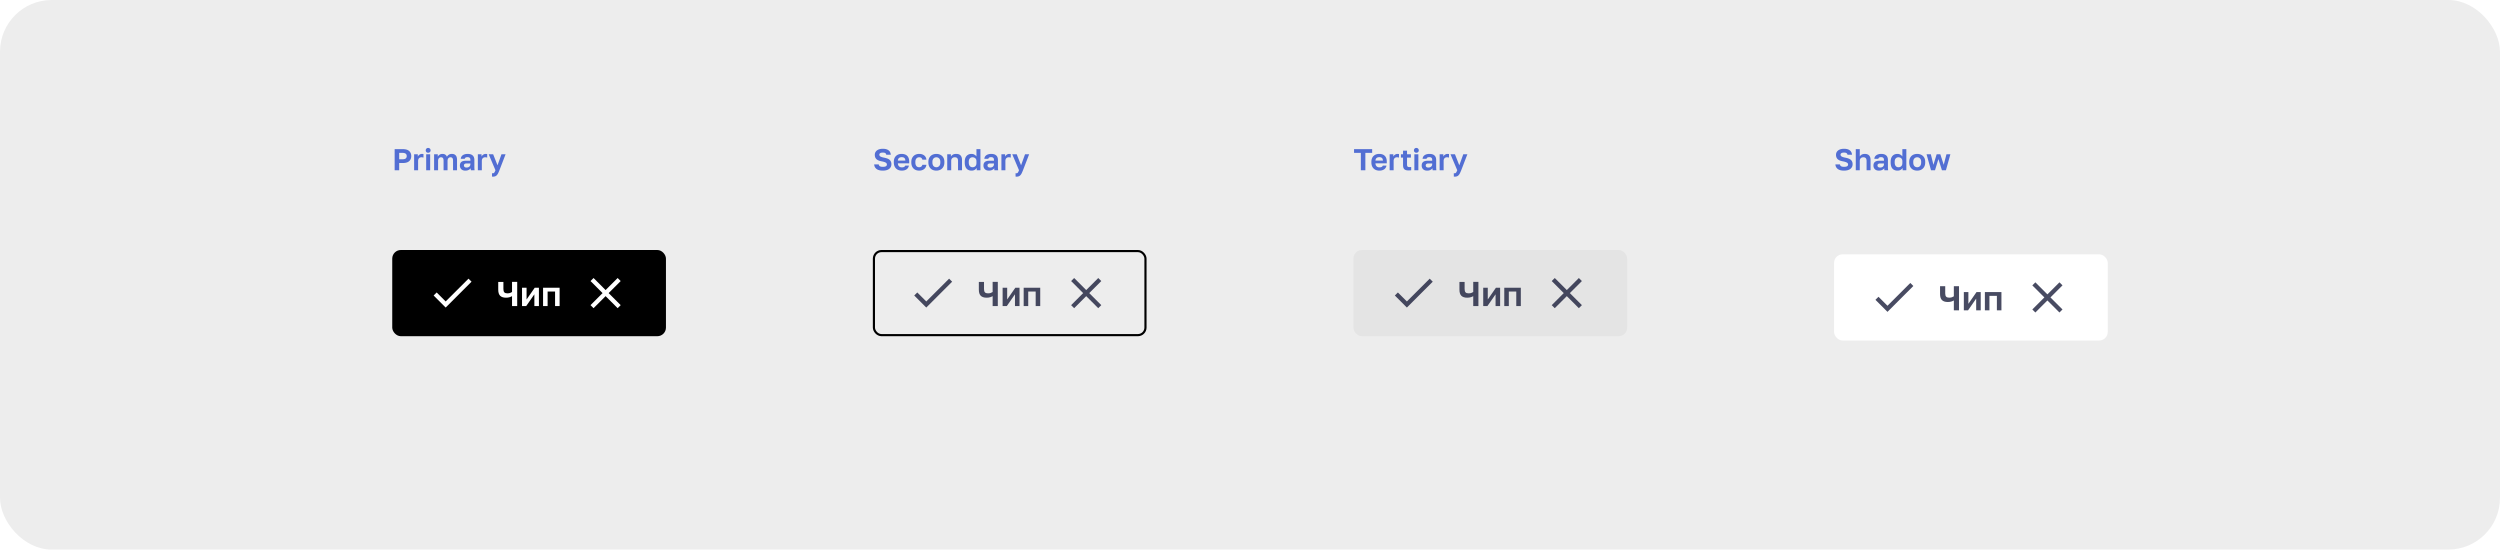 <?xml version="1.0" encoding="UTF-8"?> <svg xmlns="http://www.w3.org/2000/svg" width="1160" height="255" fill="none"><rect width="1160" height="255" fill="#EDEDED" rx="24"></rect><path fill="#526ED3" d="M183.12 69.2h3.78c1.325 0 2.31.294 2.954.882.644.579.966 1.358.966 2.338s-.322 1.764-.966 2.352c-.644.579-1.629.868-2.954.868h-1.68V79h-2.1v-9.8Zm3.57 4.704c.747 0 1.269-.126 1.568-.378.308-.252.462-.62.462-1.106 0-.476-.154-.84-.462-1.092-.299-.261-.821-.392-1.568-.392h-1.47v2.968h1.47Zm5.461-2.324h1.708v1.092a1.93 1.93 0 0 1 .28-.448 1.79 1.79 0 0 1 .434-.406c.168-.121.35-.22.546-.294a1.95 1.95 0 0 1 .672-.112c.177 0 .326.01.448.028.13.019.214.037.252.056v1.638a2.019 2.019 0 0 0-.364-.098 2.328 2.328 0 0 0-.574-.056c-.28 0-.518.047-.714.14-.196.093-.36.22-.49.378-.122.15-.21.327-.266.532-.056.205-.084.42-.084.644V79h-1.848v-7.42Zm5.595 0h1.848V79h-1.848v-7.42Zm.924-.7c-.327 0-.598-.103-.812-.308a1.125 1.125 0 0 1-.308-.812c0-.327.102-.593.308-.798a1.1 1.1 0 0 1 .812-.322c.326 0 .592.107.798.322.214.205.322.471.322.798 0 .327-.108.597-.322.812-.206.205-.472.308-.798.308Zm2.75.7h1.708v1.106c.084-.168.191-.327.322-.476.14-.15.299-.285.476-.406a2.36 2.36 0 0 1 .602-.28c.224-.075.462-.112.714-.112.597 0 1.064.121 1.4.364.345.243.588.565.728.966.205-.392.499-.71.882-.952.392-.252.854-.378 1.386-.378.793 0 1.395.229 1.806.686.411.448.616 1.139.616 2.072V79h-1.848v-4.41c0-.588-.098-1.003-.294-1.246-.187-.243-.49-.364-.91-.364-.373 0-.691.145-.952.434-.261.28-.392.672-.392 1.176V79h-1.848v-4.41c0-.588-.098-1.003-.294-1.246-.187-.243-.49-.364-.91-.364-.373 0-.691.145-.952.434-.261.28-.392.672-.392 1.176V79h-1.848v-7.42Zm14.476 7.588c-.401 0-.756-.056-1.064-.168a2.385 2.385 0 0 1-.784-.49 2.184 2.184 0 0 1-.49-.742 2.576 2.576 0 0 1-.168-.938c0-1.493.887-2.24 2.66-2.24h2.212v-.35c0-.485-.112-.826-.336-1.022-.215-.196-.56-.294-1.036-.294-.42 0-.723.075-.91.224a.77.77 0 0 0-.322.532h-1.848c.019-.317.098-.616.238-.896.149-.28.355-.518.616-.714.271-.205.597-.364.98-.476a4.355 4.355 0 0 1 1.316-.182c.476 0 .905.051 1.288.154.392.103.723.27.994.504.28.224.495.518.644.882.149.364.224.803.224 1.316v2.842c0 .392.005.737.014 1.036.019.29.047.574.084.854h-1.722a5.743 5.743 0 0 1-.07-.462v-.49c-.205.299-.518.56-.938.784-.411.224-.938.336-1.582.336Zm.574-1.428c.224 0 .443-.028.658-.084a1.93 1.93 0 0 0 .574-.28c.168-.13.303-.294.406-.49.103-.196.154-.425.154-.686v-.35H216.4c-.355 0-.635.084-.84.252-.196.159-.294.378-.294.658 0 .299.103.537.308.714.205.177.504.266.896.266Zm5.253-6.16h1.708v1.092a1.93 1.93 0 0 1 .28-.448 1.79 1.79 0 0 1 .434-.406c.168-.121.35-.22.546-.294a1.95 1.95 0 0 1 .672-.112c.177 0 .326.01.448.028.13.019.214.037.252.056v1.638a2.019 2.019 0 0 0-.364-.098 2.328 2.328 0 0 0-.574-.056c-.28 0-.518.047-.714.14-.196.093-.36.22-.49.378-.122.15-.21.327-.266.532-.056.205-.084.42-.084.644V79h-1.848v-7.42Zm6.988 10.388c-.14 0-.28-.014-.42-.042v-1.568c.14.028.28.042.42.042.28 0 .495-.107.644-.322.159-.205.336-.565.532-1.078l-3.136-7.42h2.072l2.016 5.124 1.848-5.124h1.904L231.735 79c-.205.523-.401.97-.588 1.344a3.36 3.36 0 0 1-.602.924 2.04 2.04 0 0 1-.77.532c-.289.112-.644.168-1.064.168Z"></path><rect width="127" height="40" x="182" y="116" fill="#000" rx="4"></rect><path fill="#fff" d="m206.795 139.875-4.17-4.17-1.42 1.41 5.59 5.59 12-12-1.41-1.41-10.59 10.58ZM237.583 137.408c-.278.181-.656.347-1.136.496-.47.149-1.024.224-1.664.224-1.216 0-2.123-.299-2.72-.896-.587-.597-.88-1.541-.88-2.832v-3.6h2.4v3.28c0 .725.144 1.248.432 1.568.298.309.768.464 1.408.464.501 0 .928-.064 1.28-.192.362-.139.656-.283.88-.432V130.8h2.4V142h-2.4v-4.592Zm4.635-3.888h2.112v5.44l3.776-5.44h1.952V142h-2.112v-5.44L244.17 142h-1.952v-8.48Zm9.765 0h7.68V142h-2.112v-6.72h-3.456V142h-2.112v-8.48ZM288 130.41l-1.41-1.41-5.59 5.59-5.59-5.59-1.41 1.41 5.59 5.59-5.59 5.59 1.41 1.41 5.59-5.59 5.59 5.59 1.41-1.41-5.59-5.59 5.59-5.59Z"></path><path fill="#526ED3" d="M409.62 79.168c-1.297 0-2.277-.266-2.94-.798-.663-.532-1.013-1.232-1.05-2.1h2.1c.037.187.093.35.168.49a.93.93 0 0 0 .336.35c.149.093.336.168.56.224.224.047.499.07.826.07.672 0 1.153-.089 1.442-.266.299-.187.448-.448.448-.784 0-.41-.196-.719-.588-.924-.383-.215-.999-.406-1.848-.574a7.752 7.752 0 0 1-1.344-.364 3.55 3.55 0 0 1-.994-.588 2.378 2.378 0 0 1-.616-.868c-.14-.336-.21-.737-.21-1.204 0-.42.084-.803.252-1.148a2.59 2.59 0 0 1 .742-.882 3.465 3.465 0 0 1 1.176-.574c.457-.13.971-.196 1.54-.196.616 0 1.148.065 1.596.196.448.13.821.317 1.12.56.308.243.541.532.7.868.159.336.257.714.294 1.134h-2.1c-.065-.336-.215-.583-.448-.742-.233-.168-.621-.252-1.162-.252-.551 0-.957.089-1.218.266-.261.177-.392.415-.392.714 0 .355.177.64.532.854.364.205.933.383 1.708.532a9.35 9.35 0 0 1 1.414.378c.42.15.77.34 1.05.574.289.233.509.523.658.868.159.336.238.742.238 1.218 0 .905-.35 1.629-1.05 2.17-.691.532-1.671.798-2.94.798Zm8.822 0a4.62 4.62 0 0 1-1.442-.224 3.399 3.399 0 0 1-1.176-.7 3.38 3.38 0 0 1-.798-1.19c-.196-.485-.294-1.05-.294-1.694v-.28c0-.616.094-1.153.28-1.61.187-.457.444-.835.77-1.134a3.14 3.14 0 0 1 1.134-.686c.43-.159.892-.238 1.386-.238 1.167 0 2.054.308 2.66.924.607.616.91 1.507.91 2.674v.784h-5.25c.01.327.066.611.168.854.103.233.238.425.406.574.168.15.36.261.574.336.224.065.448.098.672.098.476 0 .836-.07 1.078-.21a1.16 1.16 0 0 0 .518-.616h1.694c-.149.775-.518 1.358-1.106 1.75-.588.392-1.316.588-2.184.588Zm-.07-6.244c-.214 0-.429.028-.644.084a1.574 1.574 0 0 0-.546.266 1.392 1.392 0 0 0-.392.49 1.796 1.796 0 0 0-.168.742h3.458a1.993 1.993 0 0 0-.154-.77 1.146 1.146 0 0 0-.364-.49 1.274 1.274 0 0 0-.532-.252 2.955 2.955 0 0 0-.658-.07Zm8.121 6.244c-.513 0-.994-.08-1.442-.238a3.188 3.188 0 0 1-1.148-.714 3.335 3.335 0 0 1-.77-1.19c-.186-.476-.28-1.031-.28-1.666v-.28c0-.597.098-1.125.294-1.582.196-.457.458-.84.784-1.148a3.432 3.432 0 0 1 1.162-.7 4.088 4.088 0 0 1 1.4-.238c.523 0 .985.07 1.386.21.411.14.756.331 1.036.574.28.243.5.527.658.854.159.327.252.677.28 1.05h-1.876c-.074-.345-.228-.616-.462-.812-.224-.205-.564-.308-1.022-.308a1.87 1.87 0 0 0-.686.126 1.612 1.612 0 0 0-.56.392 1.83 1.83 0 0 0-.378.644c-.093.261-.14.574-.14.938v.28c0 .392.042.733.126 1.022.094.28.22.513.378.7.159.177.346.308.56.392.215.084.448.126.7.126.364 0 .677-.093.938-.28.271-.196.453-.476.546-.84h1.876c-.046.41-.163.784-.35 1.12a2.669 2.669 0 0 1-.714.84c-.289.233-.63.415-1.022.546a4.287 4.287 0 0 1-1.274.182Zm7.986 0a4.62 4.62 0 0 1-1.442-.224 3.293 3.293 0 0 1-1.176-.714 3.38 3.38 0 0 1-.798-1.19c-.196-.476-.294-1.036-.294-1.68v-.28c0-.607.098-1.139.294-1.596a3.29 3.29 0 0 1 .798-1.148 3.229 3.229 0 0 1 1.176-.686 4.37 4.37 0 0 1 1.442-.238c.504 0 .98.08 1.428.238.448.15.84.378 1.176.686.346.308.616.69.812 1.148.196.457.294.99.294 1.596v.28c0 .635-.098 1.19-.294 1.666a3.28 3.28 0 0 1-.812 1.19 3.293 3.293 0 0 1-1.176.714 4.245 4.245 0 0 1-1.428.238Zm0-1.568c.523 0 .957-.187 1.302-.56.355-.373.532-.933.532-1.68v-.28c0-.681-.177-1.2-.532-1.554-.345-.364-.779-.546-1.302-.546-.532 0-.97.182-1.316.546-.345.355-.518.873-.518 1.554v.28c0 .756.173 1.32.518 1.694.346.364.784.546 1.316.546Zm5.035-6.02h1.708v1.092c.177-.336.462-.63.854-.882.401-.252.938-.378 1.61-.378.905 0 1.577.243 2.016.728.448.485.672 1.185.672 2.1V79h-1.848v-4.34c0-.56-.117-.98-.35-1.26-.224-.28-.612-.42-1.162-.42-.299 0-.551.047-.756.14-.206.093-.378.22-.518.378-.131.15-.229.327-.294.532a2.284 2.284 0 0 0-.084.63V79h-1.848v-7.42Zm11.276 7.588c-.97 0-1.74-.313-2.31-.938-.56-.635-.84-1.591-.84-2.87v-.28c0-1.195.285-2.105.854-2.73.57-.625 1.335-.938 2.296-.938.504 0 .948.112 1.33.336.392.215.71.5.952.854V69.2h1.848V79h-1.722v-1.092c-.186.336-.48.63-.882.882-.401.252-.91.378-1.526.378Zm.434-1.568c.551 0 .994-.159 1.33-.476.346-.327.518-.821.518-1.484v-.84c0-.607-.177-1.06-.532-1.358-.345-.308-.784-.462-1.316-.462-.504 0-.914.177-1.232.532-.317.345-.476.868-.476 1.568v.28c0 .756.164 1.32.49 1.694.327.364.733.546 1.218.546Zm7.606 1.568c-.402 0-.756-.056-1.064-.168a2.375 2.375 0 0 1-.784-.49 2.184 2.184 0 0 1-.49-.742 2.576 2.576 0 0 1-.168-.938c0-1.493.886-2.24 2.66-2.24h2.212v-.35c0-.485-.112-.826-.336-1.022-.215-.196-.56-.294-1.036-.294-.42 0-.724.075-.91.224a.77.77 0 0 0-.322.532h-1.848c.018-.317.098-.616.238-.896.149-.28.354-.518.616-.714.27-.205.597-.364.98-.476a4.35 4.35 0 0 1 1.316-.182c.476 0 .905.051 1.288.154.392.103.723.27.994.504.28.224.494.518.644.882.149.364.224.803.224 1.316v2.842c0 .392.004.737.014 1.036.018.29.046.574.084.854h-1.722a5.316 5.316 0 0 1-.07-.462v-.49c-.206.299-.518.56-.938.784-.411.224-.938.336-1.582.336Zm.574-1.428c.224 0 .443-.028.658-.084.214-.065.406-.159.574-.28.168-.13.303-.294.406-.49.102-.196.154-.425.154-.686v-.35h-1.862c-.355 0-.635.084-.84.252-.196.159-.294.378-.294.658 0 .299.102.537.308.714.205.177.504.266.896.266Zm5.252-6.16h1.708v1.092a2 2 0 0 1 .28-.448c.122-.159.266-.294.434-.406.168-.121.35-.22.546-.294.206-.075.43-.112.672-.112a3 3 0 0 1 .448.028c.131.019.215.037.252.056v1.638a1.973 1.973 0 0 0-.364-.098 2.323 2.323 0 0 0-.574-.056c-.28 0-.518.047-.714.14-.196.093-.359.22-.49.378-.121.15-.21.327-.266.532-.056.205-.084.42-.084.644V79h-1.848v-7.42Zm6.989 10.388c-.14 0-.28-.014-.42-.042v-1.568c.14.028.28.042.42.042.28 0 .495-.107.644-.322.159-.205.336-.565.532-1.078l-3.136-7.42h2.072l2.016 5.124 1.848-5.124h1.904L474.669 79c-.205.523-.401.97-.588 1.344a3.36 3.36 0 0 1-.602.924c-.224.243-.481.42-.77.532-.289.112-.644.168-1.064.168Z"></path><rect width="126" height="39" x="405.5" y="116.5" stroke="#000" rx="3.5"></rect><path fill="#1B1F3B" fill-opacity=".8" d="m429.795 139.875-4.17-4.17-1.42 1.41 5.59 5.59 12-12-1.41-1.41-10.59 10.58ZM460.583 137.408c-.278.181-.656.347-1.136.496-.47.149-1.024.224-1.664.224-1.216 0-2.123-.299-2.72-.896-.587-.597-.88-1.541-.88-2.832v-3.6h2.4v3.28c0 .725.144 1.248.432 1.568.298.309.768.464 1.408.464.501 0 .928-.064 1.28-.192.362-.139.656-.283.88-.432V130.8h2.4V142h-2.4v-4.592Zm4.635-3.888h2.112v5.44l3.776-5.44h1.952V142h-2.112v-5.44L467.17 142h-1.952v-8.48Zm9.765 0h7.68V142h-2.112v-6.72h-3.456V142h-2.112v-8.48ZM511 130.41l-1.41-1.41-5.59 5.59-5.59-5.59-1.41 1.41 5.59 5.59-5.59 5.59 1.41 1.41 5.59-5.59 5.59 5.59 1.41-1.41-5.59-5.59 5.59-5.59Z"></path><path fill="#526ED3" d="M631.43 70.936h-3.15V69.2h8.4v1.736h-3.15V79h-2.1v-8.064Zm8.604 8.232c-.504 0-.985-.075-1.442-.224a3.399 3.399 0 0 1-1.176-.7 3.38 3.38 0 0 1-.798-1.19c-.196-.485-.294-1.05-.294-1.694v-.28c0-.616.093-1.153.28-1.61.187-.457.443-.835.77-1.134a3.14 3.14 0 0 1 1.134-.686 3.964 3.964 0 0 1 1.386-.238c1.167 0 2.053.308 2.66.924.607.616.91 1.507.91 2.674v.784h-5.25c.009.327.065.611.168.854.103.233.238.425.406.574.168.15.359.261.574.336.224.065.448.098.672.098.476 0 .835-.07 1.078-.21.243-.14.415-.345.518-.616h1.694c-.149.775-.518 1.358-1.106 1.75-.588.392-1.316.588-2.184.588Zm-.07-6.244c-.215 0-.429.028-.644.084a1.574 1.574 0 0 0-.546.266 1.38 1.38 0 0 0-.392.49 1.765 1.765 0 0 0-.168.742h3.458a2.012 2.012 0 0 0-.154-.77 1.146 1.146 0 0 0-.364-.49 1.28 1.28 0 0 0-.532-.252 2.962 2.962 0 0 0-.658-.07Zm4.831-1.344h1.708v1.092c.065-.15.159-.299.28-.448a1.79 1.79 0 0 1 .434-.406c.168-.121.35-.22.546-.294a1.95 1.95 0 0 1 .672-.112c.177 0 .327.01.448.028.131.019.215.037.252.056v1.638a1.996 1.996 0 0 0-.364-.098 2.323 2.323 0 0 0-.574-.056c-.28 0-.518.047-.714.14-.196.093-.359.22-.49.378-.121.15-.21.327-.266.532-.056.205-.084.42-.084.644V79h-1.848v-7.42Zm8.739 7.504c-.878 0-1.517-.187-1.918-.56-.402-.383-.602-1.017-.602-1.904v-3.5h-.98v-1.54h.98V69.9h1.848v1.68h1.792v1.54h-1.792v3.22c0 .42.074.723.224.91.158.177.448.266.868.266.28 0 .56-.014.84-.042v1.54a9.803 9.803 0 0 1-.56.042c-.187.019-.42.028-.7.028Zm2.735-7.504h1.848V79h-1.848v-7.42Zm.924-.7c-.327 0-.597-.103-.812-.308a1.13 1.13 0 0 1-.308-.812c0-.327.103-.593.308-.798a1.1 1.1 0 0 1 .812-.322c.327 0 .593.107.798.322.215.205.322.471.322.798a1.1 1.1 0 0 1-.322.812c-.205.205-.471.308-.798.308Zm4.977 8.288c-.402 0-.756-.056-1.064-.168a2.375 2.375 0 0 1-.784-.49 2.184 2.184 0 0 1-.49-.742 2.576 2.576 0 0 1-.168-.938c0-1.493.886-2.24 2.66-2.24h2.212v-.35c0-.485-.112-.826-.336-1.022-.215-.196-.56-.294-1.036-.294-.42 0-.724.075-.91.224a.77.77 0 0 0-.322.532h-1.848c.018-.317.098-.616.238-.896.149-.28.354-.518.616-.714.27-.205.597-.364.98-.476a4.35 4.35 0 0 1 1.316-.182c.476 0 .905.051 1.288.154.392.103.723.27.994.504.28.224.494.518.644.882.149.364.224.803.224 1.316v2.842c0 .392.004.737.014 1.036.018.29.046.574.084.854h-1.722a5.316 5.316 0 0 1-.07-.462v-.49c-.206.299-.518.56-.938.784-.411.224-.938.336-1.582.336Zm.574-1.428c.224 0 .443-.028.658-.084.214-.065.406-.159.574-.28.168-.13.303-.294.406-.49.102-.196.154-.425.154-.686v-.35h-1.862c-.355 0-.635.084-.84.252-.196.159-.294.378-.294.658 0 .299.102.537.308.714.205.177.504.266.896.266Zm5.252-6.16h1.708v1.092a2 2 0 0 1 .28-.448c.122-.159.266-.294.434-.406.168-.121.35-.22.546-.294.206-.075.43-.112.672-.112a3 3 0 0 1 .448.028c.131.019.215.037.252.056v1.638a1.973 1.973 0 0 0-.364-.098 2.323 2.323 0 0 0-.574-.056c-.28 0-.518.047-.714.14-.196.093-.359.22-.49.378-.121.15-.21.327-.266.532-.056.205-.084.42-.084.644V79h-1.848v-7.42Zm6.989 10.388c-.14 0-.28-.014-.42-.042v-1.568c.14.028.28.042.42.042.28 0 .494-.107.644-.322.158-.205.336-.565.532-1.078l-3.136-7.42h2.072l2.016 5.124 1.848-5.124h1.904L678.009 79c-.206.523-.402.97-.588 1.344-.178.383-.378.69-.602.924-.224.243-.481.42-.77.532-.29.112-.644.168-1.064.168Z"></path><rect width="127" height="40" x="628" y="116" fill="#000" fill-opacity=".04" rx="4"></rect><path fill="#1B1F3B" fill-opacity=".8" d="m652.795 139.875-4.17-4.17-1.42 1.41 5.59 5.59 12-12-1.41-1.41-10.59 10.58ZM683.583 137.408c-.278.181-.656.347-1.136.496-.47.149-1.024.224-1.664.224-1.216 0-2.123-.299-2.72-.896-.587-.597-.88-1.541-.88-2.832v-3.6h2.4v3.28c0 .725.144 1.248.432 1.568.298.309.768.464 1.408.464.501 0 .928-.064 1.28-.192.362-.139.656-.283.88-.432V130.8h2.4V142h-2.4v-4.592Zm4.635-3.888h2.112v5.44l3.776-5.44h1.952V142h-2.112v-5.44L690.17 142h-1.952v-8.48Zm9.765 0h7.68V142h-2.112v-6.72h-3.456V142h-2.112v-8.48ZM734 130.41l-1.41-1.41-5.59 5.59-5.59-5.59-1.41 1.41 5.59 5.59-5.59 5.59 1.41 1.41 5.59-5.59 5.59 5.59 1.41-1.41-5.59-5.59 5.59-5.59Z"></path><path fill="#526ED3" d="M855.62 79.168c-1.297 0-2.277-.266-2.94-.798-.663-.532-1.013-1.232-1.05-2.1h2.1c.037.187.093.35.168.49a.93.93 0 0 0 .336.35c.149.093.336.168.56.224.224.047.499.07.826.07.672 0 1.153-.089 1.442-.266.299-.187.448-.448.448-.784 0-.41-.196-.719-.588-.924-.383-.215-.999-.406-1.848-.574a7.752 7.752 0 0 1-1.344-.364 3.55 3.55 0 0 1-.994-.588 2.378 2.378 0 0 1-.616-.868c-.14-.336-.21-.737-.21-1.204 0-.42.084-.803.252-1.148a2.59 2.59 0 0 1 .742-.882 3.465 3.465 0 0 1 1.176-.574c.457-.13.971-.196 1.54-.196.616 0 1.148.065 1.596.196.448.13.821.317 1.12.56.308.243.541.532.7.868.159.336.257.714.294 1.134h-2.1c-.065-.336-.215-.583-.448-.742-.233-.168-.621-.252-1.162-.252-.551 0-.957.089-1.218.266-.261.177-.392.415-.392.714 0 .355.177.64.532.854.364.205.933.383 1.708.532a9.35 9.35 0 0 1 1.414.378c.42.15.77.34 1.05.574.289.233.509.523.658.868.159.336.238.742.238 1.218 0 .905-.35 1.629-1.05 2.17-.691.532-1.671.798-2.94.798Zm5.462-9.968h1.848v3.402c.084-.14.192-.28.322-.42a2.463 2.463 0 0 1 1.134-.658c.252-.075.542-.112.868-.112.906 0 1.578.243 2.016.728.448.485.672 1.185.672 2.1V79h-1.848v-4.326c0-.56-.116-.98-.35-1.26-.224-.29-.611-.434-1.162-.434-.298 0-.55.047-.756.14a1.52 1.52 0 0 0-.518.378c-.13.15-.228.327-.294.532-.056.205-.084.42-.084.644V79h-1.848v-9.8Zm10.703 9.968c-.402 0-.756-.056-1.064-.168a2.375 2.375 0 0 1-.784-.49 2.184 2.184 0 0 1-.49-.742 2.576 2.576 0 0 1-.168-.938c0-1.493.886-2.24 2.66-2.24h2.212v-.35c0-.485-.112-.826-.336-1.022-.215-.196-.56-.294-1.036-.294-.42 0-.724.075-.91.224a.77.77 0 0 0-.322.532h-1.848c.018-.317.098-.616.238-.896.149-.28.354-.518.616-.714.27-.205.597-.364.98-.476a4.35 4.35 0 0 1 1.316-.182c.476 0 .905.051 1.288.154.392.103.723.27.994.504.28.224.494.518.644.882.149.364.224.803.224 1.316v2.842c0 .392.004.737.014 1.036.018.29.046.574.084.854h-1.722a5.316 5.316 0 0 1-.07-.462v-.49c-.206.299-.518.56-.938.784-.411.224-.938.336-1.582.336Zm.574-1.428c.224 0 .443-.028.658-.084.214-.065.406-.159.574-.28.168-.13.303-.294.406-.49.102-.196.154-.425.154-.686v-.35h-1.862c-.355 0-.635.084-.84.252-.196.159-.294.378-.294.658 0 .299.102.537.308.714.205.177.504.266.896.266Zm8.052 1.428c-.97 0-1.74-.313-2.31-.938-.56-.635-.84-1.591-.84-2.87v-.28c0-1.195.285-2.105.854-2.73.57-.625 1.335-.938 2.296-.938.504 0 .948.112 1.33.336.392.215.71.5.952.854V69.2h1.848V79h-1.722v-1.092c-.186.336-.48.63-.882.882-.401.252-.91.378-1.526.378Zm.434-1.568c.551 0 .994-.159 1.33-.476.346-.327.518-.821.518-1.484v-.84c0-.607-.177-1.06-.532-1.358-.345-.308-.784-.462-1.316-.462-.504 0-.914.177-1.232.532-.317.345-.476.868-.476 1.568v.28c0 .756.164 1.32.49 1.694.327.364.733.546 1.218.546Zm8.74 1.568c-.504 0-.985-.075-1.442-.224a3.293 3.293 0 0 1-1.176-.714 3.38 3.38 0 0 1-.798-1.19c-.196-.476-.294-1.036-.294-1.68v-.28c0-.607.098-1.139.294-1.596a3.29 3.29 0 0 1 .798-1.148 3.229 3.229 0 0 1 1.176-.686 4.366 4.366 0 0 1 1.442-.238c.504 0 .98.08 1.428.238.448.15.84.378 1.176.686.345.308.616.69.812 1.148.196.457.294.99.294 1.596v.28c0 .635-.098 1.19-.294 1.666a3.293 3.293 0 0 1-.812 1.19 3.293 3.293 0 0 1-1.176.714 4.245 4.245 0 0 1-1.428.238Zm0-1.568a1.7 1.7 0 0 0 1.302-.56c.354-.373.532-.933.532-1.68v-.28c0-.681-.178-1.2-.532-1.554a1.721 1.721 0 0 0-1.302-.546c-.532 0-.971.182-1.316.546-.346.355-.518.873-.518 1.554v.28c0 .756.172 1.32.518 1.694.345.364.784.546 1.316.546Zm4.338-6.02h1.988l1.204 4.9 1.498-4.9h1.708l1.568 4.9 1.274-4.9h1.82L902.911 79h-1.848l-1.638-5.18-1.582 5.18h-1.848l-2.072-7.42Z"></path><g filter="url(#a)"><rect width="127" height="40" x="851" y="116" fill="#fff" rx="4"></rect><path fill="#1B1F3B" fill-opacity=".8" d="m875.795 139.875-4.17-4.17-1.42 1.41 5.59 5.59 12-12-1.41-1.41-10.59 10.58ZM906.583 137.408c-.278.181-.656.347-1.136.496-.47.149-1.024.224-1.664.224-1.216 0-2.123-.299-2.72-.896-.587-.597-.88-1.541-.88-2.832v-3.6h2.4v3.28c0 .725.144 1.248.432 1.568.298.309.768.464 1.408.464.501 0 .928-.064 1.28-.192.362-.139.656-.283.88-.432V130.8h2.4V142h-2.4v-4.592Zm4.635-3.888h2.112v5.44l3.776-5.44h1.952V142h-2.112v-5.44L913.17 142h-1.952v-8.48Zm9.765 0h7.68V142h-2.112v-6.72h-3.456V142h-2.112v-8.48ZM957 130.41l-1.41-1.41-5.59 5.59-5.59-5.59-1.41 1.41 5.59 5.59-5.59 5.59 1.41 1.41 5.59-5.59 5.59 5.59 1.41-1.41-5.59-5.59 5.59-5.59Z"></path></g><defs><filter id="a" width="143" height="56" x="843" y="110" color-interpolation-filters="sRGB" filterUnits="userSpaceOnUse"><feFlood flood-opacity="0" result="BackgroundImageFix"></feFlood><feColorMatrix in="SourceAlpha" result="hardAlpha" values="0 0 0 0 0 0 0 0 0 0 0 0 0 0 0 0 0 0 127 0"></feColorMatrix><feOffset dy="2"></feOffset><feGaussianBlur stdDeviation="4"></feGaussianBlur><feColorMatrix values="0 0 0 0 0 0 0 0 0 0 0 0 0 0 0 0 0 0 0.16 0"></feColorMatrix><feBlend in2="BackgroundImageFix" result="effect1_dropShadow_9876_36315"></feBlend><feBlend in="SourceGraphic" in2="effect1_dropShadow_9876_36315" result="shape"></feBlend></filter></defs></svg> 